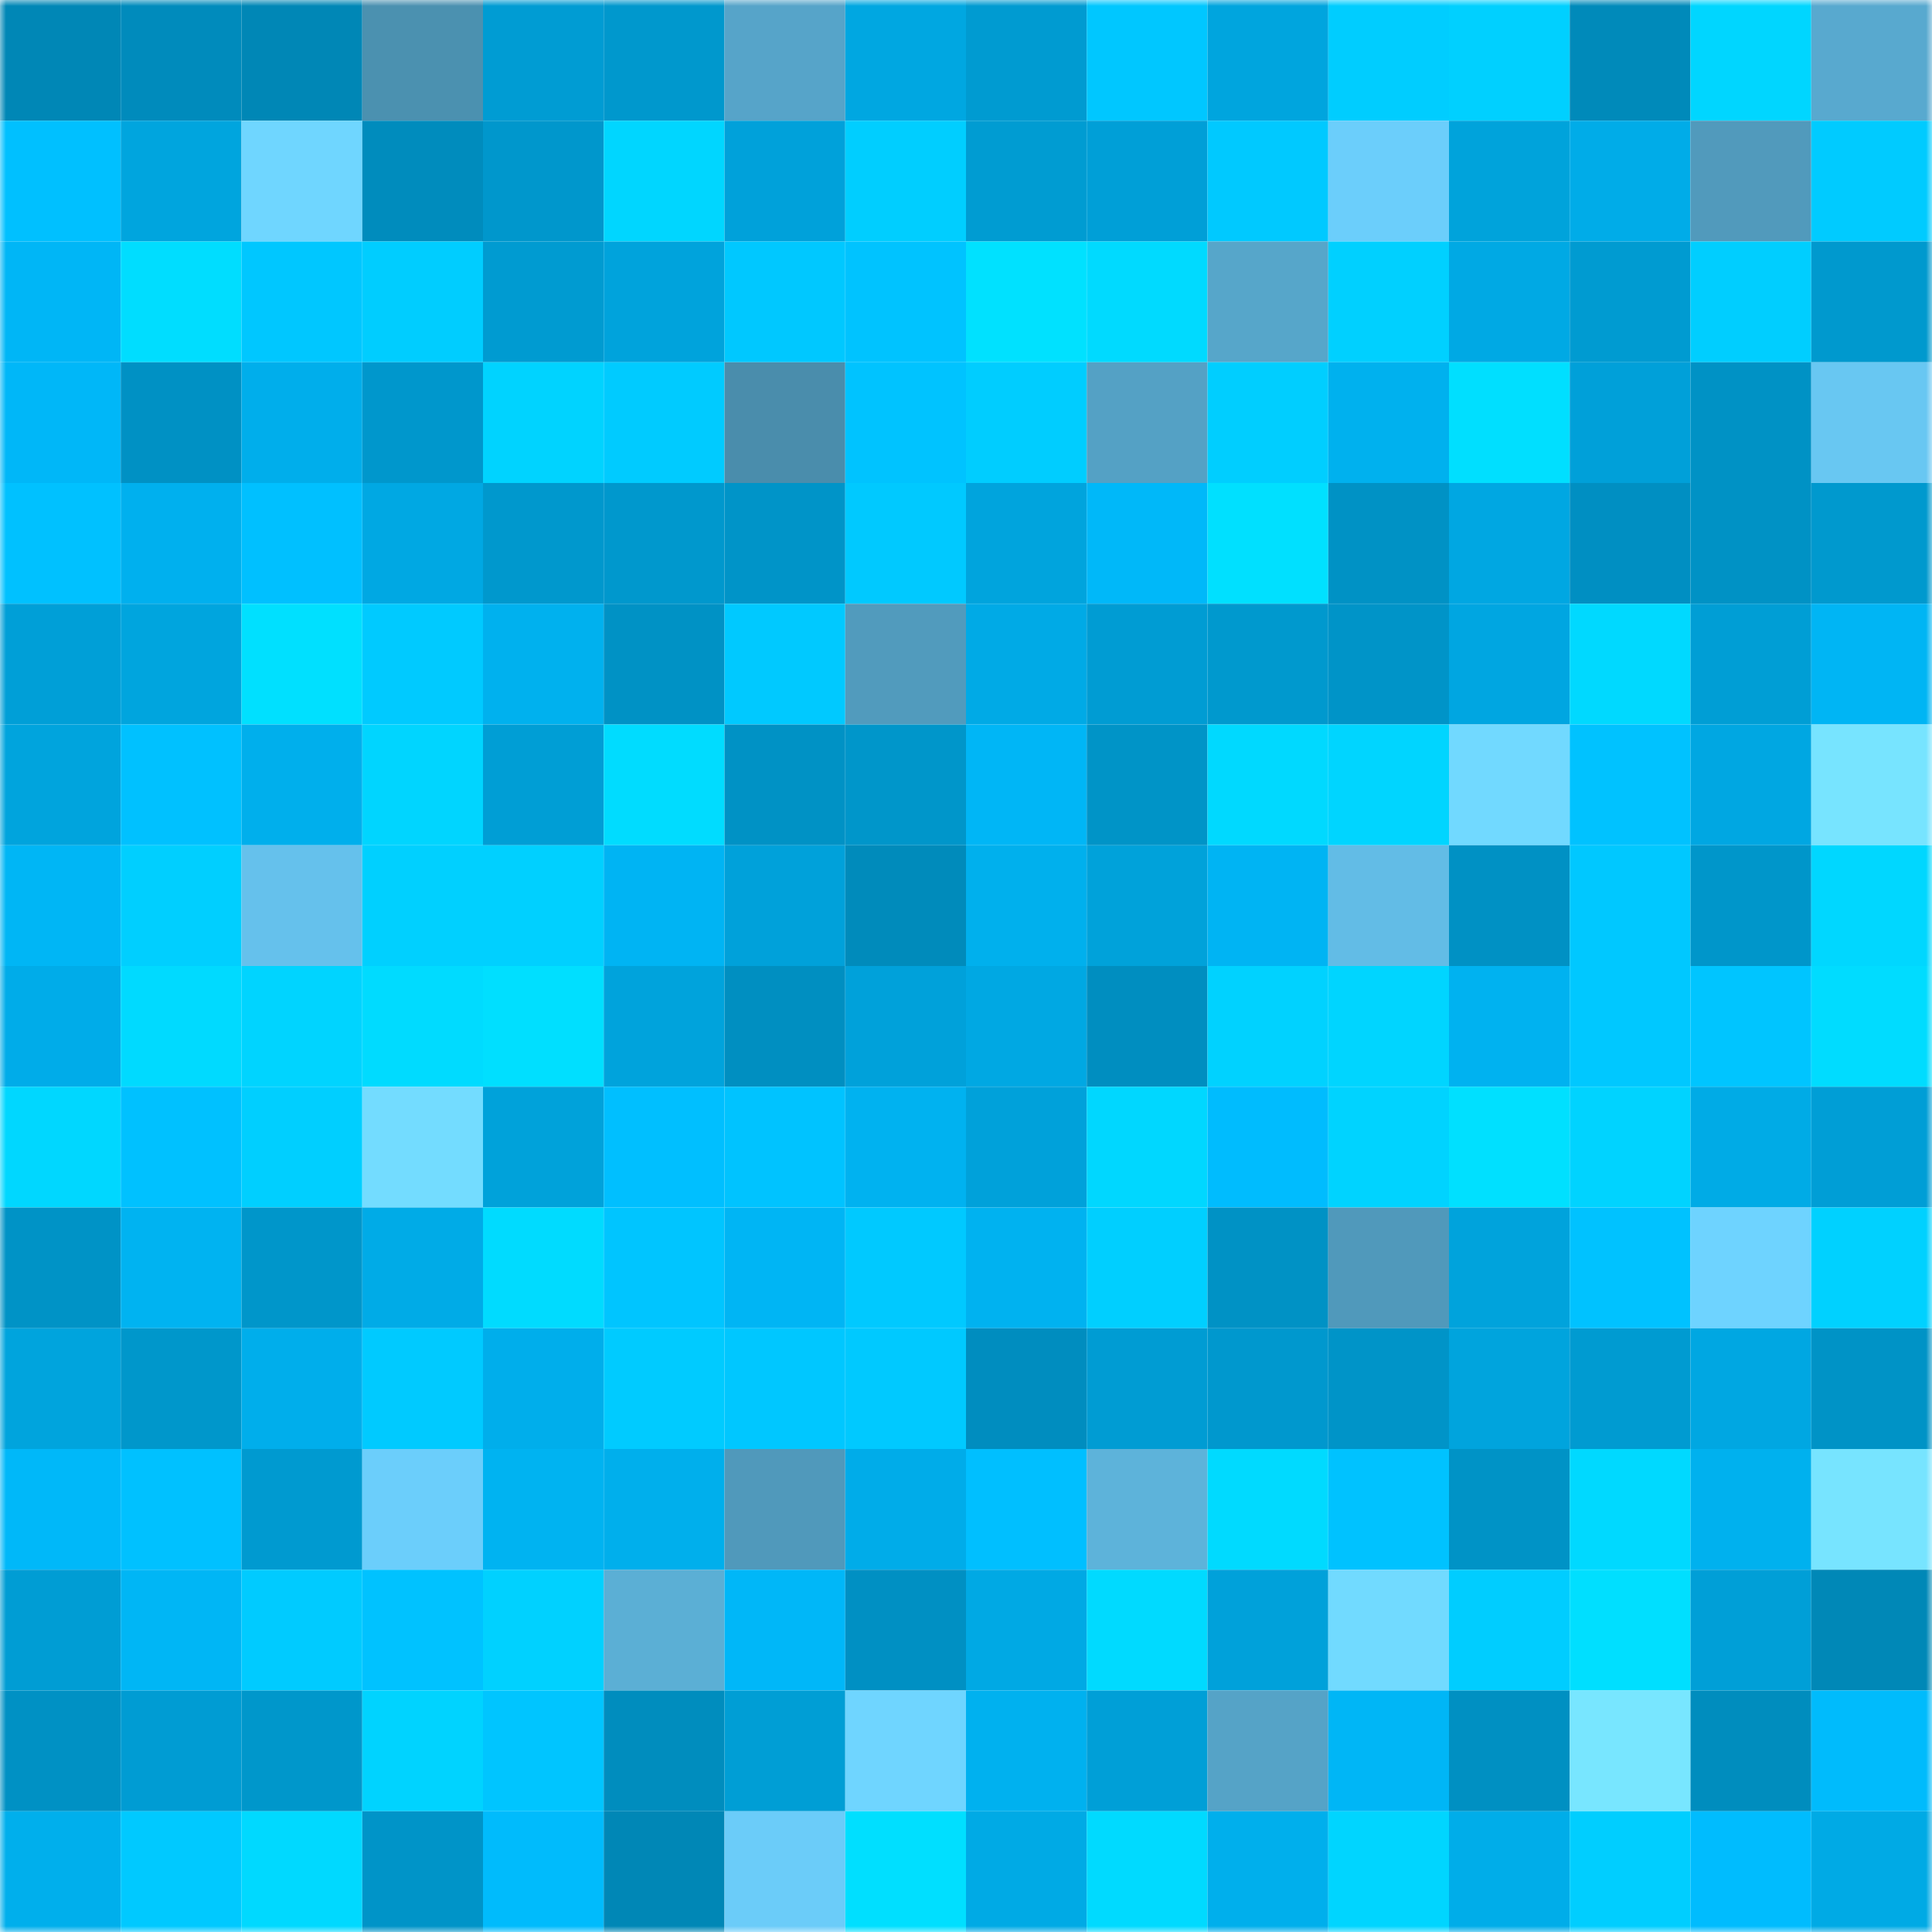 <svg viewBox="0 0 160 160" fill="none" role="img" xmlns="http://www.w3.org/2000/svg" width="240" height="240" name="ens%2Ckoinami.eth"><mask id="2141829309" mask-type="alpha" maskUnits="userSpaceOnUse" x="0" y="0" width="160" height="160"><rect width="160" height="160" fill="#FFFFFF"></rect></mask><g mask="url(#2141829309)"><rect x="0" y="0" width="10" height="10" fill="#0087b6"></rect><rect x="10" y="0" width="10" height="10" fill="#008bbc"></rect><rect x="20" y="0" width="10" height="10" fill="#0087b6"></rect><rect x="30" y="0" width="10" height="10" fill="#4b91b0"></rect><rect x="40" y="0" width="10" height="10" fill="#009cd3"></rect><rect x="50" y="0" width="10" height="10" fill="#0098cd"></rect><rect x="60" y="0" width="10" height="10" fill="#56a4c9"></rect><rect x="70" y="0" width="10" height="10" fill="#00a7e1"></rect><rect x="80" y="0" width="10" height="10" fill="#009bd1"></rect><rect x="90" y="0" width="10" height="10" fill="#00c7ff"></rect><rect x="100" y="0" width="10" height="10" fill="#00a5de"></rect><rect x="110" y="0" width="10" height="10" fill="#00cdff"></rect><rect x="120" y="0" width="10" height="10" fill="#00d0ff"></rect><rect x="130" y="0" width="10" height="10" fill="#008aba"></rect><rect x="140" y="0" width="10" height="10" fill="#00d6ff"></rect><rect x="150" y="0" width="10" height="10" fill="#58a9cf"></rect><rect x="0" y="10" width="10" height="10" fill="#00c0ff"></rect><rect x="10" y="10" width="10" height="10" fill="#00a5de"></rect><rect x="20" y="10" width="10" height="10" fill="#6fd6ff"></rect><rect x="30" y="10" width="10" height="10" fill="#008cbd"></rect><rect x="40" y="10" width="10" height="10" fill="#0097cc"></rect><rect x="50" y="10" width="10" height="10" fill="#00d6ff"></rect><rect x="60" y="10" width="10" height="10" fill="#00a1da"></rect><rect x="70" y="10" width="10" height="10" fill="#00ceff"></rect><rect x="80" y="10" width="10" height="10" fill="#009cd2"></rect><rect x="90" y="10" width="10" height="10" fill="#009fd7"></rect><rect x="100" y="10" width="10" height="10" fill="#00c9ff"></rect><rect x="110" y="10" width="10" height="10" fill="#6bcefb"></rect><rect x="120" y="10" width="10" height="10" fill="#00a3db"></rect><rect x="130" y="10" width="10" height="10" fill="#00ace8"></rect><rect x="140" y="10" width="10" height="10" fill="#519abc"></rect><rect x="150" y="10" width="10" height="10" fill="#00cbff"></rect><rect x="0" y="20" width="10" height="10" fill="#00b6f6"></rect><rect x="10" y="20" width="10" height="10" fill="#00ddff"></rect><rect x="20" y="20" width="10" height="10" fill="#00c7ff"></rect><rect x="30" y="20" width="10" height="10" fill="#00cdff"></rect><rect x="40" y="20" width="10" height="10" fill="#009bd1"></rect><rect x="50" y="20" width="10" height="10" fill="#00a3dc"></rect><rect x="60" y="20" width="10" height="10" fill="#00c8ff"></rect><rect x="70" y="20" width="10" height="10" fill="#00c3ff"></rect><rect x="80" y="20" width="10" height="10" fill="#00e1ff"></rect><rect x="90" y="20" width="10" height="10" fill="#00daff"></rect><rect x="100" y="20" width="10" height="10" fill="#56a6ca"></rect><rect x="110" y="20" width="10" height="10" fill="#00d0ff"></rect><rect x="120" y="20" width="10" height="10" fill="#00a9e4"></rect><rect x="130" y="20" width="10" height="10" fill="#009bd1"></rect><rect x="140" y="20" width="10" height="10" fill="#00ceff"></rect><rect x="150" y="20" width="10" height="10" fill="#0099ce"></rect><rect x="0" y="30" width="10" height="10" fill="#00b7f8"></rect><rect x="10" y="30" width="10" height="10" fill="#0091c4"></rect><rect x="20" y="30" width="10" height="10" fill="#00aeeb"></rect><rect x="30" y="30" width="10" height="10" fill="#0097cc"></rect><rect x="40" y="30" width="10" height="10" fill="#00d3ff"></rect><rect x="50" y="30" width="10" height="10" fill="#00cbff"></rect><rect x="60" y="30" width="10" height="10" fill="#4a8dac"></rect><rect x="70" y="30" width="10" height="10" fill="#00c3ff"></rect><rect x="80" y="30" width="10" height="10" fill="#00cdff"></rect><rect x="90" y="30" width="10" height="10" fill="#54a1c5"></rect><rect x="100" y="30" width="10" height="10" fill="#00ceff"></rect><rect x="110" y="30" width="10" height="10" fill="#00b1ee"></rect><rect x="120" y="30" width="10" height="10" fill="#00dfff"></rect><rect x="130" y="30" width="10" height="10" fill="#00a0d9"></rect><rect x="140" y="30" width="10" height="10" fill="#0092c5"></rect><rect x="150" y="30" width="10" height="10" fill="#68c7f2"></rect><rect x="0" y="40" width="10" height="10" fill="#00c1ff"></rect><rect x="10" y="40" width="10" height="10" fill="#00b0ee"></rect><rect x="20" y="40" width="10" height="10" fill="#00c0ff"></rect><rect x="30" y="40" width="10" height="10" fill="#00a8e3"></rect><rect x="40" y="40" width="10" height="10" fill="#0098cd"></rect><rect x="50" y="40" width="10" height="10" fill="#0098cd"></rect><rect x="60" y="40" width="10" height="10" fill="#0094c8"></rect><rect x="70" y="40" width="10" height="10" fill="#00c9ff"></rect><rect x="80" y="40" width="10" height="10" fill="#00a4dd"></rect><rect x="90" y="40" width="10" height="10" fill="#00b8f9"></rect><rect x="100" y="40" width="10" height="10" fill="#00e0ff"></rect><rect x="110" y="40" width="10" height="10" fill="#0092c5"></rect><rect x="120" y="40" width="10" height="10" fill="#00a7e2"></rect><rect x="130" y="40" width="10" height="10" fill="#008fc2"></rect><rect x="140" y="40" width="10" height="10" fill="#0092c5"></rect><rect x="150" y="40" width="10" height="10" fill="#0099ce"></rect><rect x="0" y="50" width="10" height="10" fill="#009fd7"></rect><rect x="10" y="50" width="10" height="10" fill="#00a5de"></rect><rect x="20" y="50" width="10" height="10" fill="#00e0ff"></rect><rect x="30" y="50" width="10" height="10" fill="#00caff"></rect><rect x="40" y="50" width="10" height="10" fill="#00b1ee"></rect><rect x="50" y="50" width="10" height="10" fill="#0092c5"></rect><rect x="60" y="50" width="10" height="10" fill="#00c9ff"></rect><rect x="70" y="50" width="10" height="10" fill="#519bbd"></rect><rect x="80" y="50" width="10" height="10" fill="#00aae6"></rect><rect x="90" y="50" width="10" height="10" fill="#009cd3"></rect><rect x="100" y="50" width="10" height="10" fill="#0099ce"></rect><rect x="110" y="50" width="10" height="10" fill="#0094c8"></rect><rect x="120" y="50" width="10" height="10" fill="#00a6e1"></rect><rect x="130" y="50" width="10" height="10" fill="#00d9ff"></rect><rect x="140" y="50" width="10" height="10" fill="#009ed5"></rect><rect x="150" y="50" width="10" height="10" fill="#00b5f4"></rect><rect x="0" y="60" width="10" height="10" fill="#00a4dd"></rect><rect x="10" y="60" width="10" height="10" fill="#00c1ff"></rect><rect x="20" y="60" width="10" height="10" fill="#00afec"></rect><rect x="30" y="60" width="10" height="10" fill="#00d5ff"></rect><rect x="40" y="60" width="10" height="10" fill="#009ed5"></rect><rect x="50" y="60" width="10" height="10" fill="#00dcff"></rect><rect x="60" y="60" width="10" height="10" fill="#0092c5"></rect><rect x="70" y="60" width="10" height="10" fill="#0096ca"></rect><rect x="80" y="60" width="10" height="10" fill="#00b6f6"></rect><rect x="90" y="60" width="10" height="10" fill="#0094c7"></rect><rect x="100" y="60" width="10" height="10" fill="#00d9ff"></rect><rect x="110" y="60" width="10" height="10" fill="#00d5ff"></rect><rect x="120" y="60" width="10" height="10" fill="#71d9ff"></rect><rect x="130" y="60" width="10" height="10" fill="#00c2ff"></rect><rect x="140" y="60" width="10" height="10" fill="#00a7e2"></rect><rect x="150" y="60" width="10" height="10" fill="#77e4ff"></rect><rect x="0" y="70" width="10" height="10" fill="#00b6f5"></rect><rect x="10" y="70" width="10" height="10" fill="#00cfff"></rect><rect x="20" y="70" width="10" height="10" fill="#65c1ec"></rect><rect x="30" y="70" width="10" height="10" fill="#00d0ff"></rect><rect x="40" y="70" width="10" height="10" fill="#00d0ff"></rect><rect x="50" y="70" width="10" height="10" fill="#00b4f3"></rect><rect x="60" y="70" width="10" height="10" fill="#00a1da"></rect><rect x="70" y="70" width="10" height="10" fill="#008bbb"></rect><rect x="80" y="70" width="10" height="10" fill="#00b0ed"></rect><rect x="90" y="70" width="10" height="10" fill="#00a2da"></rect><rect x="100" y="70" width="10" height="10" fill="#00b4f3"></rect><rect x="110" y="70" width="10" height="10" fill="#62bce6"></rect><rect x="120" y="70" width="10" height="10" fill="#0091c4"></rect><rect x="130" y="70" width="10" height="10" fill="#00c8ff"></rect><rect x="140" y="70" width="10" height="10" fill="#0096ca"></rect><rect x="150" y="70" width="10" height="10" fill="#00d7ff"></rect><rect x="0" y="80" width="10" height="10" fill="#00ace9"></rect><rect x="10" y="80" width="10" height="10" fill="#00daff"></rect><rect x="20" y="80" width="10" height="10" fill="#00d4ff"></rect><rect x="30" y="80" width="10" height="10" fill="#00dbff"></rect><rect x="40" y="80" width="10" height="10" fill="#00dfff"></rect><rect x="50" y="80" width="10" height="10" fill="#00a3dc"></rect><rect x="60" y="80" width="10" height="10" fill="#008fc1"></rect><rect x="70" y="80" width="10" height="10" fill="#00a1da"></rect><rect x="80" y="80" width="10" height="10" fill="#00a8e3"></rect><rect x="90" y="80" width="10" height="10" fill="#008ec0"></rect><rect x="100" y="80" width="10" height="10" fill="#00d2ff"></rect><rect x="110" y="80" width="10" height="10" fill="#00d5ff"></rect><rect x="120" y="80" width="10" height="10" fill="#00b2f0"></rect><rect x="130" y="80" width="10" height="10" fill="#00c8ff"></rect><rect x="140" y="80" width="10" height="10" fill="#00c5ff"></rect><rect x="150" y="80" width="10" height="10" fill="#00dcff"></rect><rect x="0" y="90" width="10" height="10" fill="#00d7ff"></rect><rect x="10" y="90" width="10" height="10" fill="#00c1ff"></rect><rect x="20" y="90" width="10" height="10" fill="#00cfff"></rect><rect x="30" y="90" width="10" height="10" fill="#73dcff"></rect><rect x="40" y="90" width="10" height="10" fill="#00a2da"></rect><rect x="50" y="90" width="10" height="10" fill="#00bfff"></rect><rect x="60" y="90" width="10" height="10" fill="#00c3ff"></rect><rect x="70" y="90" width="10" height="10" fill="#00b2f0"></rect><rect x="80" y="90" width="10" height="10" fill="#00a1da"></rect><rect x="90" y="90" width="10" height="10" fill="#00d7ff"></rect><rect x="100" y="90" width="10" height="10" fill="#00bcfe"></rect><rect x="110" y="90" width="10" height="10" fill="#00d3ff"></rect><rect x="120" y="90" width="10" height="10" fill="#00e0ff"></rect><rect x="130" y="90" width="10" height="10" fill="#00d3ff"></rect><rect x="140" y="90" width="10" height="10" fill="#00abe6"></rect><rect x="150" y="90" width="10" height="10" fill="#009ed6"></rect><rect x="0" y="100" width="10" height="10" fill="#0093c6"></rect><rect x="10" y="100" width="10" height="10" fill="#00b3f1"></rect><rect x="20" y="100" width="10" height="10" fill="#0096ca"></rect><rect x="30" y="100" width="10" height="10" fill="#00abe7"></rect><rect x="40" y="100" width="10" height="10" fill="#00dbff"></rect><rect x="50" y="100" width="10" height="10" fill="#00c5ff"></rect><rect x="60" y="100" width="10" height="10" fill="#00b5f4"></rect><rect x="70" y="100" width="10" height="10" fill="#00c9ff"></rect><rect x="80" y="100" width="10" height="10" fill="#00b2f0"></rect><rect x="90" y="100" width="10" height="10" fill="#00cfff"></rect><rect x="100" y="100" width="10" height="10" fill="#0092c5"></rect><rect x="110" y="100" width="10" height="10" fill="#5099bb"></rect><rect x="120" y="100" width="10" height="10" fill="#00a3dc"></rect><rect x="130" y="100" width="10" height="10" fill="#00c2ff"></rect><rect x="140" y="100" width="10" height="10" fill="#6ed3ff"></rect><rect x="150" y="100" width="10" height="10" fill="#00d1ff"></rect><rect x="0" y="110" width="10" height="10" fill="#00a4dd"></rect><rect x="10" y="110" width="10" height="10" fill="#0097cb"></rect><rect x="20" y="110" width="10" height="10" fill="#00aeeb"></rect><rect x="30" y="110" width="10" height="10" fill="#00caff"></rect><rect x="40" y="110" width="10" height="10" fill="#00aeeb"></rect><rect x="50" y="110" width="10" height="10" fill="#00cbff"></rect><rect x="60" y="110" width="10" height="10" fill="#00c7ff"></rect><rect x="70" y="110" width="10" height="10" fill="#00c9ff"></rect><rect x="80" y="110" width="10" height="10" fill="#008dbf"></rect><rect x="90" y="110" width="10" height="10" fill="#009cd3"></rect><rect x="100" y="110" width="10" height="10" fill="#0098ce"></rect><rect x="110" y="110" width="10" height="10" fill="#0094c8"></rect><rect x="120" y="110" width="10" height="10" fill="#00a4dd"></rect><rect x="130" y="110" width="10" height="10" fill="#009bd1"></rect><rect x="140" y="110" width="10" height="10" fill="#00a7e2"></rect><rect x="150" y="110" width="10" height="10" fill="#0093c6"></rect><rect x="0" y="120" width="10" height="10" fill="#00b8f9"></rect><rect x="10" y="120" width="10" height="10" fill="#00c1ff"></rect><rect x="20" y="120" width="10" height="10" fill="#009ad0"></rect><rect x="30" y="120" width="10" height="10" fill="#6bcefb"></rect><rect x="40" y="120" width="10" height="10" fill="#00b3f1"></rect><rect x="50" y="120" width="10" height="10" fill="#00afec"></rect><rect x="60" y="120" width="10" height="10" fill="#5099bb"></rect><rect x="70" y="120" width="10" height="10" fill="#00ace9"></rect><rect x="80" y="120" width="10" height="10" fill="#00bfff"></rect><rect x="90" y="120" width="10" height="10" fill="#5db3da"></rect><rect x="100" y="120" width="10" height="10" fill="#00daff"></rect><rect x="110" y="120" width="10" height="10" fill="#00c2ff"></rect><rect x="120" y="120" width="10" height="10" fill="#0093c6"></rect><rect x="130" y="120" width="10" height="10" fill="#00d9ff"></rect><rect x="140" y="120" width="10" height="10" fill="#00b1ee"></rect><rect x="150" y="120" width="10" height="10" fill="#77e4ff"></rect><rect x="0" y="130" width="10" height="10" fill="#009dd4"></rect><rect x="10" y="130" width="10" height="10" fill="#00b6f5"></rect><rect x="20" y="130" width="10" height="10" fill="#00cbff"></rect><rect x="30" y="130" width="10" height="10" fill="#00c2ff"></rect><rect x="40" y="130" width="10" height="10" fill="#00d1ff"></rect><rect x="50" y="130" width="10" height="10" fill="#5bafd5"></rect><rect x="60" y="130" width="10" height="10" fill="#00b7f8"></rect><rect x="70" y="130" width="10" height="10" fill="#0090c3"></rect><rect x="80" y="130" width="10" height="10" fill="#00a9e4"></rect><rect x="90" y="130" width="10" height="10" fill="#00daff"></rect><rect x="100" y="130" width="10" height="10" fill="#00a1da"></rect><rect x="110" y="130" width="10" height="10" fill="#71daff"></rect><rect x="120" y="130" width="10" height="10" fill="#00cdff"></rect><rect x="130" y="130" width="10" height="10" fill="#00dfff"></rect><rect x="140" y="130" width="10" height="10" fill="#009fd7"></rect><rect x="150" y="130" width="10" height="10" fill="#0088b7"></rect><rect x="0" y="140" width="10" height="10" fill="#0091c4"></rect><rect x="10" y="140" width="10" height="10" fill="#009cd3"></rect><rect x="20" y="140" width="10" height="10" fill="#0097cb"></rect><rect x="30" y="140" width="10" height="10" fill="#00d3ff"></rect><rect x="40" y="140" width="10" height="10" fill="#00c5ff"></rect><rect x="50" y="140" width="10" height="10" fill="#008dbe"></rect><rect x="60" y="140" width="10" height="10" fill="#009ed5"></rect><rect x="70" y="140" width="10" height="10" fill="#6fd5ff"></rect><rect x="80" y="140" width="10" height="10" fill="#00b1ef"></rect><rect x="90" y="140" width="10" height="10" fill="#009fd7"></rect><rect x="100" y="140" width="10" height="10" fill="#55a3c7"></rect><rect x="110" y="140" width="10" height="10" fill="#00b6f6"></rect><rect x="120" y="140" width="10" height="10" fill="#0090c2"></rect><rect x="130" y="140" width="10" height="10" fill="#78e6ff"></rect><rect x="140" y="140" width="10" height="10" fill="#008dbe"></rect><rect x="150" y="140" width="10" height="10" fill="#00bbfc"></rect><rect x="0" y="150" width="10" height="10" fill="#00afec"></rect><rect x="10" y="150" width="10" height="10" fill="#00c9ff"></rect><rect x="20" y="150" width="10" height="10" fill="#00d9ff"></rect><rect x="30" y="150" width="10" height="10" fill="#0094c8"></rect><rect x="40" y="150" width="10" height="10" fill="#00bbfc"></rect><rect x="50" y="150" width="10" height="10" fill="#0087b6"></rect><rect x="60" y="150" width="10" height="10" fill="#6bccf9"></rect><rect x="70" y="150" width="10" height="10" fill="#00dfff"></rect><rect x="80" y="150" width="10" height="10" fill="#00aae5"></rect><rect x="90" y="150" width="10" height="10" fill="#00daff"></rect><rect x="100" y="150" width="10" height="10" fill="#00afec"></rect><rect x="110" y="150" width="10" height="10" fill="#00d5ff"></rect><rect x="120" y="150" width="10" height="10" fill="#00ade9"></rect><rect x="130" y="150" width="10" height="10" fill="#00ceff"></rect><rect x="140" y="150" width="10" height="10" fill="#00bcfe"></rect><rect x="150" y="150" width="10" height="10" fill="#00aae5"></rect></g></svg>
